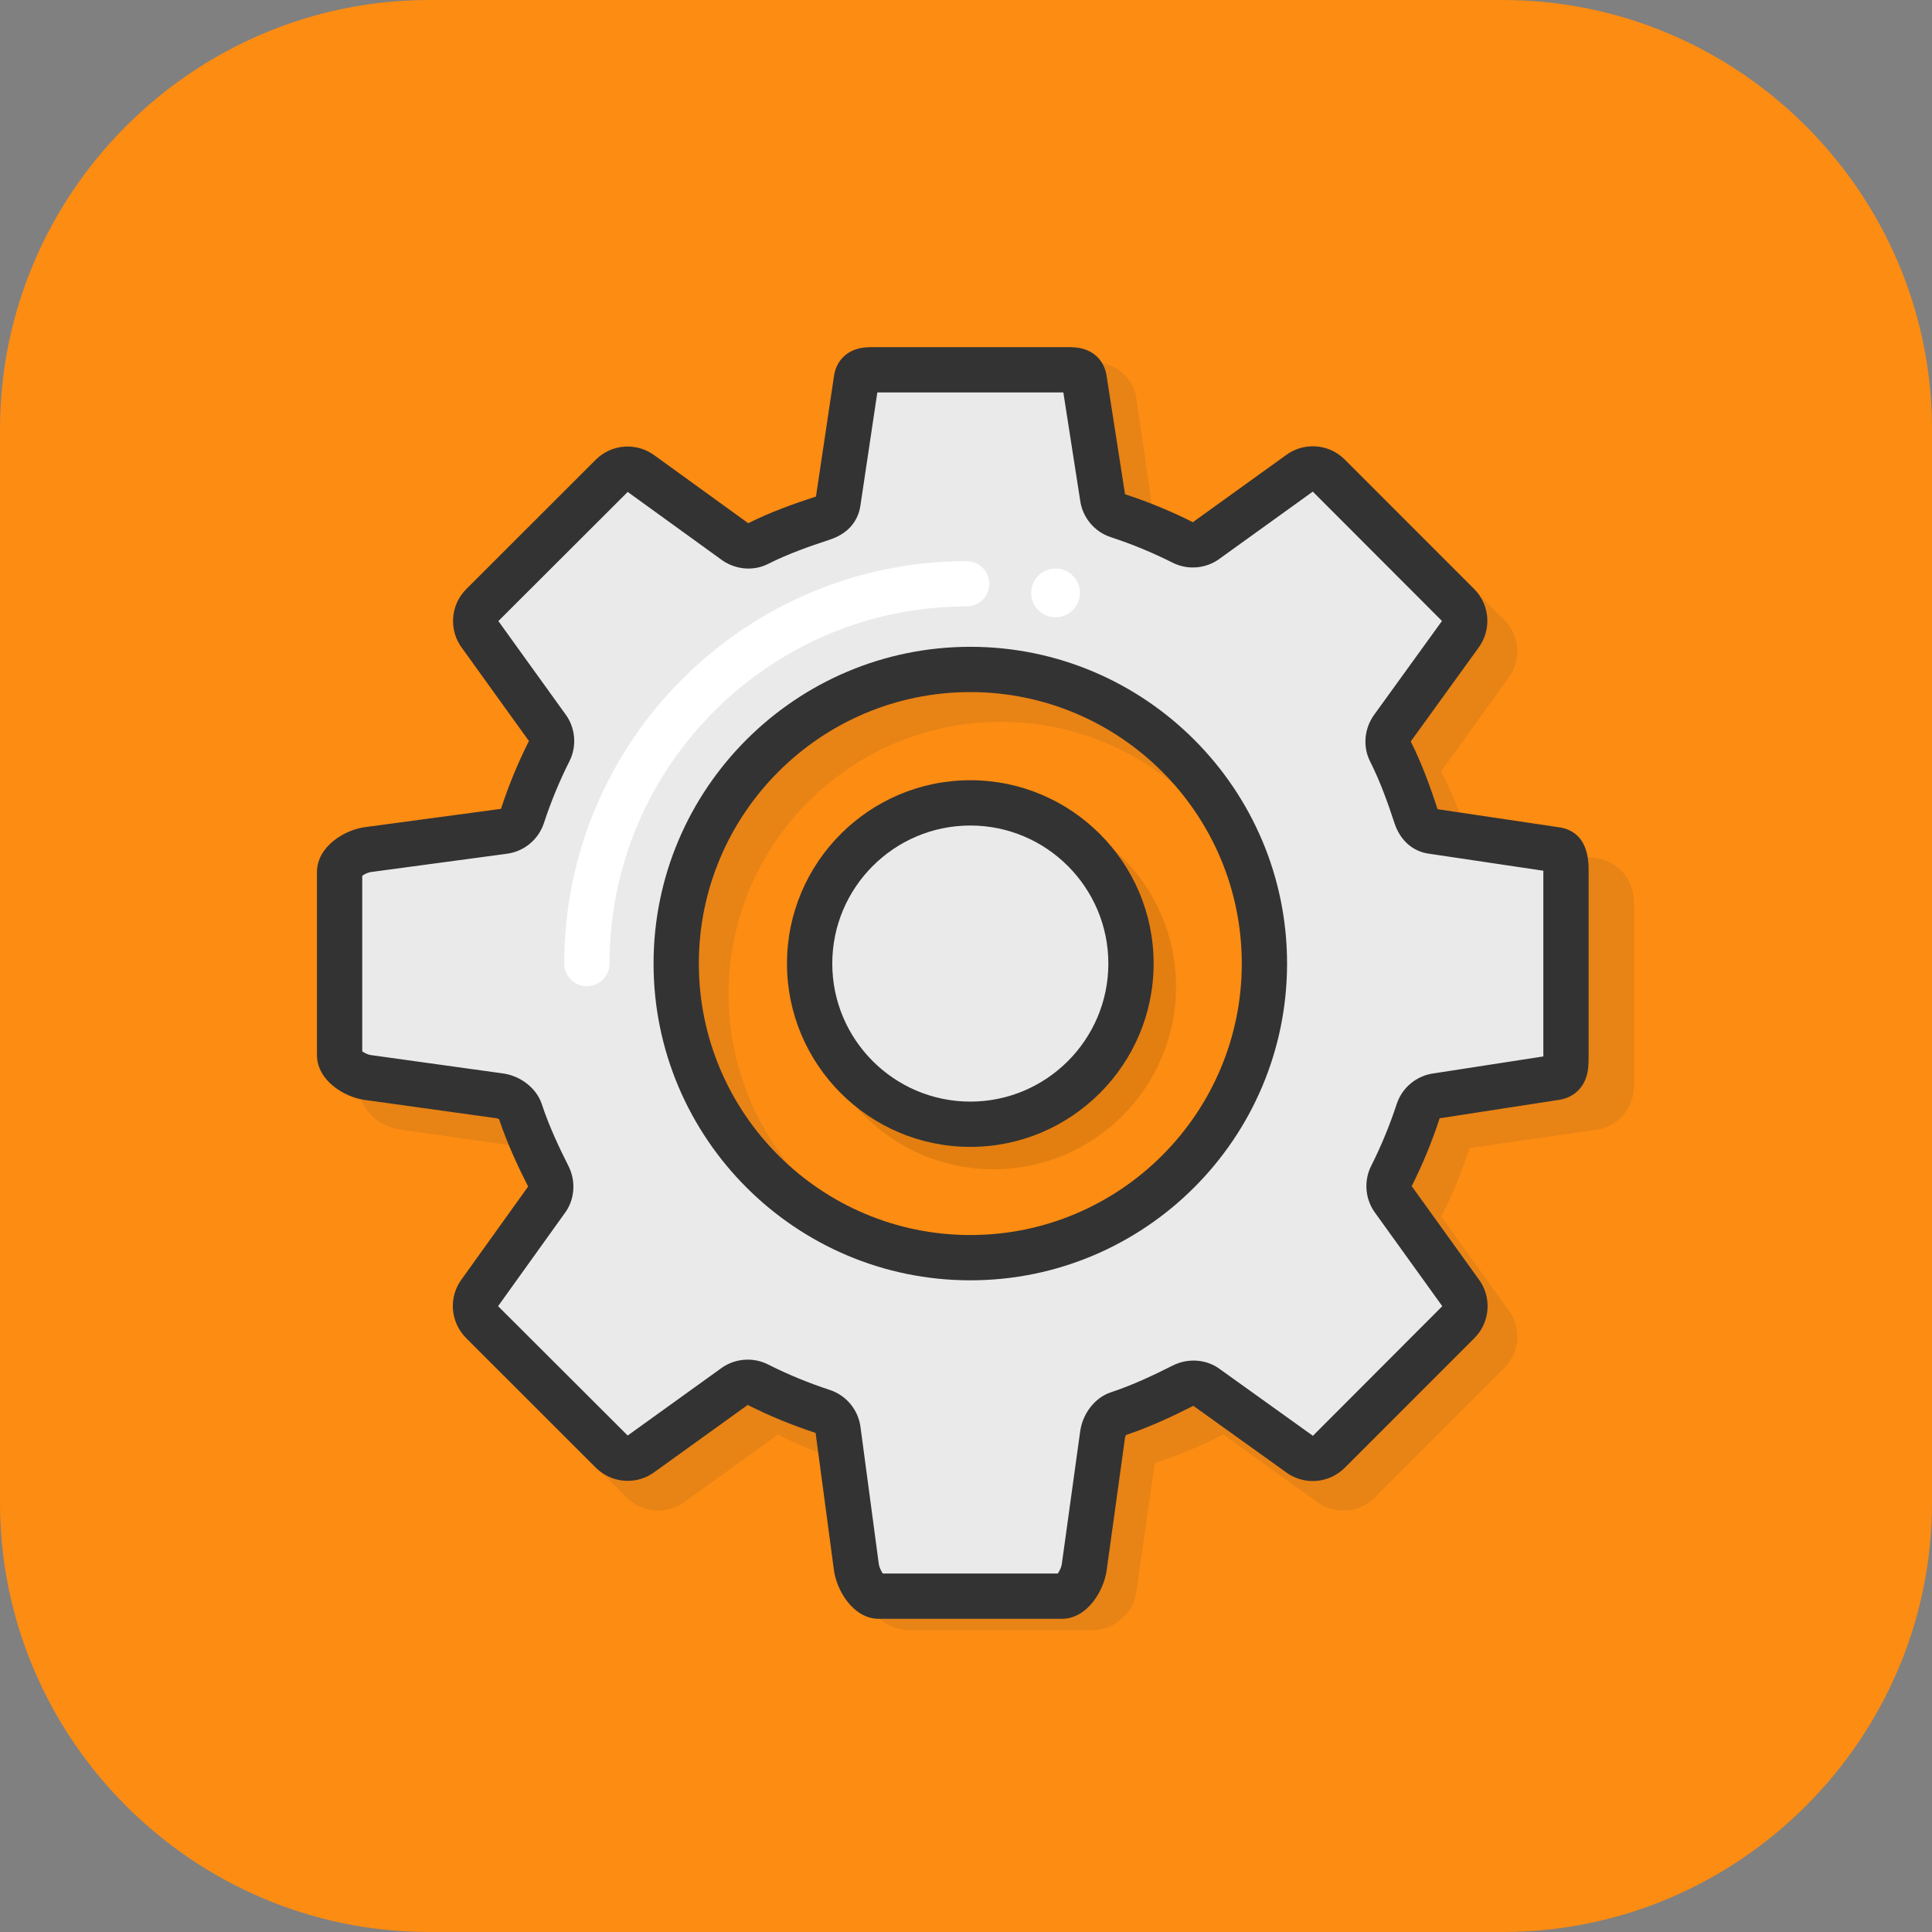 <?xml version="1.0" encoding="utf-8"?>

<!DOCTYPE svg PUBLIC "-//W3C//DTD SVG 1.1//EN" "http://www.w3.org/Graphics/SVG/1.1/DTD/svg11.dtd">
<!-- Скачано с сайта svg4.ru / Downloaded from svg4.ru -->
<svg version="1.1" id="Icons" xmlns="http://www.w3.org/2000/svg" xmlns:xlink="http://www.w3.org/1999/xlink" 
	 width="800px" height="800px" viewBox="0 0 512 512" enable-background="new 0 0 512 512" xml:space="preserve">
<rect x="0" y="0" width="512" height="512" fill="#808080" stroke="none"/>
<g id="Settings">
	<g>
		<g>
			<g>
				<g>
					<path fill="#FC8C12" d="M398.249,512H113.751C51.188,512,0,460.812,0,398.249V113.751
						C0,51.188,51.188,0,113.751,0h284.498C460.812,0,512,51.188,512,113.751v284.498
						C512,460.812,460.812,512,398.249,512z"/>
				</g>
			</g>
		</g>
	</g>
	<g>
		<g opacity="0.1">
			<g>
				<path fill="#333333" d="M422.807,227.431l-33.327-4.811c-0.013-0.025-0.116-0.06-0.133-0.11
					c-2.16-6.582-4.615-12.476-7.411-18.015c-0.003-0.014-0.024-0.091,0.044-0.174l17.513-24.315
					c3.762-4.704,3.387-11.46-0.865-15.713l-34.302-34.307c-4.254-4.256-11.011-4.631-15.712-0.873
					l-24.311,17.497c-0.053,0.042-0.119,0.053-0.173,0.026c-5.744-2.897-11.805-5.398-18.015-7.435
					c-0.054-0.017-0.096-0.074-0.103-0.147l-4.818-33.049C300.537,100.113,295.604,96,289.466,96h-48.519
					c-6.137,0-11.07,4.113-11.727,10.003l-4.816,33.305c0,0-0.026-0.011-0.106,0.016
					c-6.345,2.084-12.407,4.556-18.016,7.388c-0.027,0.016-0.102,0.001-0.173-0.056l-24.314-17.518
					c-4.704-3.761-11.458-3.392-15.714,0.863l-34.306,34.3c-4.258,4.256-4.633,11.011-0.873,15.711
					l17.498,24.311c0.042,0.053,0.052,0.12,0.026,0.172c-2.895,5.74-5.396,11.801-7.435,18.015
					c-0.018,0.054-0.075,0.096-0.132,0.102l-34.458,4.819C100.155,228.127,95,233.279,95,239.159v48.518
					c0,5.88,5.155,11.032,11.405,11.728l33.991,4.818c0.136,0.016,0.352,0.117,0.368,0.104
					c1.936,5.892,4.502,11.954,7.562,18.016c0.037,0.073,0.052,0.146,0.029,0.175l-17.474,24.312
					c-3.756,4.698-3.372,11.453,0.888,15.713l34.311,34.307c4.257,4.258,11.015,4.632,15.716,0.872
					l24.312-17.498c0.054-0.043,0.124-0.053,0.174-0.026c5.743,2.897,11.805,5.398,18.017,7.436
					c0.054,0.018,0.096,0.075,0.102,0.137l4.819,33.64C229.896,427.476,235.048,432,240.948,432H289.466
					c5.9,0,11.051-4.523,11.728-10.59l4.819-33.588c0.012-0.109,0.087-0.151,0.103-0.165
					c6.038-1.982,12.1-4.474,18.018-7.461c0.059-0.03,0.127-0.014,0.173,0.022l24.312,17.5
					c4.701,3.758,11.455,3.385,15.713-0.874l34.307-34.305c4.257-4.257,4.632-11.011,0.873-15.713
					l-17.497-24.309c-0.043-0.053-0.054-0.124-0.027-0.175c2.897-5.744,5.398-11.805,7.435-18.015
					c0.018-0.055,0.075-0.097,0.152-0.105l33.232-4.817C428.604,298.759,433,293.936,433,287.677V239.159
					C433,232.901,428.605,228.078,422.807,227.431z M337.343,263.418c0,39.776-32.361,72.137-72.137,72.137
					s-72.137-32.36-72.137-72.137s32.361-72.137,72.137-72.137S337.343,223.642,337.343,263.418z"/>
			</g>
		</g>
		<g>
			<g>
				<path fill="#EAEAEA" d="M412.034,225.137l-32.361-4.819c-2.322-0.259-3.695-1.843-4.424-4.062
					c-1.953-5.946-4.037-11.697-6.82-17.212c-1.053-2.085-0.636-4.592,0.823-6.417l17.577-24.313
					c1.907-2.385,1.753-5.822-0.406-7.981l-34.285-34.307c-2.159-2.159-5.587-2.35-7.972-0.443
					l-24.307,17.497c-1.824,1.458-4.327,1.727-6.412,0.676c-5.514-2.781-11.263-5.152-17.209-7.103
					c-2.221-0.728-3.805-2.693-4.064-5.016l-4.818-30.925C287.019,97.679,284.454,98,281.401,98h-48.518
					c-3.053,0-5.618-0.321-5.957,2.714l-4.819,32.234c-0.259,2.322-1.842,3.632-4.062,4.361
					c-5.946,1.953-11.697,4.005-17.211,6.789c-2.086,1.053-4.592,0.62-6.417-0.839l-24.313-17.585
					c-2.385-1.907-5.822-1.757-7.981,0.402l-34.306,34.283c-2.159,2.159-2.35,5.586-0.443,7.971
					l17.497,24.306c1.458,1.824,1.727,4.327,0.676,6.412c-2.781,5.514-5.152,11.263-7.103,17.209
					c-0.728,2.221-2.693,3.805-5.016,4.064l-35.819,4.818C94.574,225.476,90,228.041,90,231.094v48.519
					c0,3.053,4.574,5.618,7.608,5.957l34.682,4.819c2.322,0.259,4.855,1.843,5.584,4.062
					c1.953,5.946,4.617,11.697,7.401,17.212c1.053,2.085,0.926,4.592-0.533,6.417l-17.432,24.313
					c-1.907,2.385-1.681,5.822,0.478,7.981l34.321,34.307c2.159,2.159,5.605,2.35,7.99,0.443
					l24.316-17.497c1.824-1.458,4.331-1.727,6.416-0.676c5.515,2.781,11.265,5.152,17.212,7.103
					c2.22,0.728,3.806,2.693,4.065,5.016l4.818,36.072c0.338,3.034,2.904,7.86,5.957,7.86h48.518
					c3.053,0,5.618-4.826,5.957-7.86l4.819-34.807c0.259-2.322,1.842-4.918,4.062-5.647
					c5.947-1.953,11.697-4.648,17.212-7.432c2.085-1.053,4.592-0.942,6.417,0.517l24.313,17.424
					c2.385,1.907,5.822,1.677,7.981-0.482l34.306-34.323c2.159-2.159,2.35-5.606,0.443-7.991
					l-17.497-24.317c-1.458-1.824-1.727-4.332-0.676-6.417c2.781-5.514,5.152-11.265,7.103-17.211
					c0.728-2.221,2.693-3.806,5.016-4.065l31.177-4.818c3.034-0.338,2.966-2.904,2.966-5.957v-48.519
					C415,228.041,415.068,225.476,412.034,225.137z M257.142,333.297c-43.047,0-77.943-34.896-77.943-77.943
					c0-43.047,34.896-77.943,77.943-77.943s77.943,34.896,77.943,77.943
					C335.085,298.4,300.189,333.297,257.142,333.297z"/>
			</g>
			<g>
				<path fill="#333333" d="M281.401,429h-48.519c-6.786,0-11.263-7.596-11.912-13.122l-4.811-36.016
					c-0.006-0.043-0.011-0.086-0.016-0.13c-6.193-2.021-12.264-4.525-18.016-7.426
					c-0.079,0.063-0.127,0.129-0.209,0.188l-24.214,17.424c-4.778,3.707-11.556,3.29-15.841-0.999
					l-34.318-34.304c-4.296-4.295-4.728-11.066-1.037-15.827l17.355-24.207
					c0.029-0.041,0.06-0.082,0.09-0.123c-0.007-0.026-0.019-0.058-0.037-0.094
					c-2.389-4.731-5.406-11.006-7.646-17.744c-0.164-0.118-0.447-0.248-0.647-0.271
					c-0.055-0.006-0.108-0.013-0.162-0.02l-34.614-4.81C91.43,290.875,84,286.409,84,279.613v-48.519
					c0-6.802,7.444-11.271,12.864-11.911l35.764-4.81c0.045-0.006,0.09-0.012,0.136-0.017
					c2.018-6.187,4.522-12.257,7.425-18.012c-0.062-0.079-0.129-0.123-0.188-0.205l-17.424-24.204
					c-3.701-4.769-3.286-11.54,0.997-15.822l34.307-34.284c4.273-4.272,11.052-4.667,15.836-0.949
					l24.217,17.515c0.078,0.057,0.155,0.116,0.231,0.176c0.05,0.04,0.097,0.066,0.135,0.083
					c5.96-2.992,12.11-5.155,17.873-7.048c0.024-0.008,0.049-0.017,0.071-0.024l4.734-31.668
					c0.429-3.457,2.447-6.09,5.555-7.237c1.947-0.718,3.888-0.702,5.604-0.684L232.883,92
					l49.263-0.005c1.717-0.017,3.658-0.034,5.604,0.684c3.102,1.145,5.118,3.769,5.552,7.215
					l4.803,30.821c0.014,0.087,0.025,0.174,0.035,0.262c6.186,2.015,12.256,4.521,18.011,7.423
					c0.079-0.063,0.121-0.129,0.204-0.188l24.204-17.423c4.769-3.702,11.542-3.287,15.823,0.997
					l34.286,34.307c4.273,4.273,4.671,11.053,0.952,15.836l-17.506,24.214
					c-0.057,0.079-0.116,0.156-0.177,0.232c-0.035,0.044-0.059,0.086-0.073,0.12
					c3.083,6.142,5.312,12.485,7.086,17.888c0.007,0.022,0.015,0.042,0.021,0.062l31.854,4.743
					c8.18,0.995,8.175,9.053,8.174,11.711v48.908c0.001,1.823,0.002,3.89-0.725,5.906
					c-1.172,3.248-3.873,5.356-7.425,5.802l-31.078,4.802c-0.083,0.013-0.167,0.024-0.251,0.033
					c-2.021,6.194-4.525,12.265-7.426,18.016c0.063,0.08,0.129,0.128,0.188,0.21l17.423,24.213
					c3.706,4.774,3.291,11.554-0.997,15.841l-34.305,34.322c-4.297,4.296-11.065,4.729-15.827,1.04
					l-24.206-17.347c-0.036-0.026-0.072-0.053-0.108-0.08c-0.03,0.009-0.067,0.021-0.108,0.043
					c-5.107,2.577-11.192,5.494-17.718,7.668c-0.13,0.182-0.272,0.496-0.298,0.72
					c-0.006,0.053-0.013,0.105-0.02,0.158l-4.811,34.74C292.655,421.421,288.182,429,281.401,429z
					 M233.956,417h46.372c0.459-0.642,0.983-1.783,1.066-2.524c0.006-0.053,0.013-0.106,0.02-0.159
					l4.81-34.74c0.577-4.854,3.914-9.202,8.143-10.592c5.895-1.937,11.589-4.67,16.382-7.088
					c4.181-2.11,9.151-1.685,12.719,1.071l24.209,17.349c0.086,0.062,0.17,0.125,0.252,0.191
					l34.297-34.36c-0.064-0.08-0.124-0.163-0.184-0.245l-17.424-24.215
					c-2.821-3.639-3.311-8.614-1.235-12.726c2.63-5.215,4.903-10.726,6.758-16.379
					c1.44-4.39,5.317-7.571,9.903-8.141L409,279.967c0-0.052,0-0.104,0-0.154v-48.919
					c0-0.046,0-0.094,0-0.143l-30.12-4.485c-4.412-0.541-7.809-3.501-9.331-8.139
					c-1.649-5.023-3.71-10.898-6.476-16.379c-2.044-4.048-1.495-9.028,1.389-12.734l17.505-24.213
					c0.057-0.079,0.116-0.156,0.177-0.232l-34.249-34.299c-0.079,0.063-0.14,0.126-0.223,0.185
					l-24.205,17.423c-3.638,2.821-8.61,3.31-12.72,1.237c-5.221-2.633-10.73-4.907-16.378-6.759
					c-4.39-1.44-7.569-5.316-8.139-9.9l-4.434-28.458L281.401,104l-48.899-0.002l-4.447,29.748
					c-0.324,2.628-1.827,7.191-8.138,9.264c-5.372,1.764-11.074,3.766-16.379,6.444
					c-4.042,2.04-9.023,1.484-12.736-1.405l-24.215-17.513c-0.078-0.057-0.155-0.116-0.23-0.176
					l-34.299,34.243c0.063,0.079,0.126,0.139,0.185,0.221l17.424,24.204
					c2.821,3.639,3.311,8.612,1.236,12.722c-2.632,5.219-4.905,10.729-6.758,16.376
					c-1.447,4.412-5.355,7.603-9.972,8.148l-35.765,4.81c-0.045,0.006-0.09,0.012-0.135,0.017
					c-0.668,0.075-1.696,0.56-2.273,0.983v46.539c0.577,0.424,1.605,0.909,2.273,0.983
					c0.054,0.006,0.107,0.013,0.161,0.02l34.614,4.81c4.814,0.574,9.135,3.91,10.525,8.141
					c2,6.093,4.821,11.955,7.057,16.381c2.107,4.176,1.676,9.147-1.089,12.722l-17.356,24.208
					c-0.061,0.085-0.125,0.169-0.19,0.251l34.355,34.297c0.079-0.063,0.161-0.124,0.243-0.183
					l24.215-17.425c3.637-2.818,8.61-3.309,12.723-1.237c5.218,2.632,10.729,4.906,16.382,6.76
					c4.412,1.448,7.603,5.357,8.148,9.974l4.812,36.021c0.006,0.042,0.011,0.085,0.016,0.128
					C232.972,415.216,233.497,416.358,233.956,417z M411.369,231.1h0.01H411.369z M216.663,131.402
					L216.663,131.402L216.663,131.402z M257.142,339.297c-46.286,0-83.943-37.657-83.943-83.943
					s37.657-83.943,83.943-83.943s83.943,37.657,83.943,83.943S303.428,339.297,257.142,339.297z
					 M257.142,183.41c-39.67,0-71.943,32.273-71.943,71.943s32.273,71.943,71.943,71.943
					s71.943-32.273,71.943-71.943S296.812,183.41,257.142,183.41z"/>
			</g>
		</g>
		<g opacity="0.1">
			<g>
				<path d="M263.271,213.094c-26.682,0-48.389,21.707-48.389,48.389c0,26.682,21.707,48.388,48.389,48.388
					c26.682,0,48.388-21.707,48.388-48.388C311.659,234.801,289.953,213.094,263.271,213.094z"/>
			</g>
		</g>
		<g>
			<g>
				<circle fill="#EAEAEA" cx="257.142" cy="255.353" r="42.582"/>
			</g>
			<g>
				<path fill="#333333" d="M257.142,303.935c-26.788,0-48.581-21.793-48.581-48.582
					s21.793-48.582,48.581-48.582s48.582,21.794,48.582,48.582S283.93,303.935,257.142,303.935z
					 M257.142,218.771c-20.171,0-36.581,16.411-36.581,36.582c0,20.171,16.41,36.582,36.581,36.582
					c20.172,0,36.582-16.411,36.582-36.582C293.724,235.182,277.313,218.771,257.142,218.771z"/>
			</g>
		</g>
		<g>
			<g>
				<path fill="#FFFFFF" d="M155.526,261.354c-3.313,0-6-2.687-6-6c0-58.806,47.842-106.648,106.647-106.648
					c3.313,0,6,2.687,6,6s-2.687,6-6,6c-52.188,0-94.647,42.459-94.647,94.648
					C161.526,258.667,158.84,261.354,155.526,261.354z"/>
			</g>
		</g>
		<g>
			<g>
				<circle fill="#FFFFFF" cx="279.729" cy="157.123" r="6.466"/>
			</g>
		</g>
	</g>
</g>
</svg>